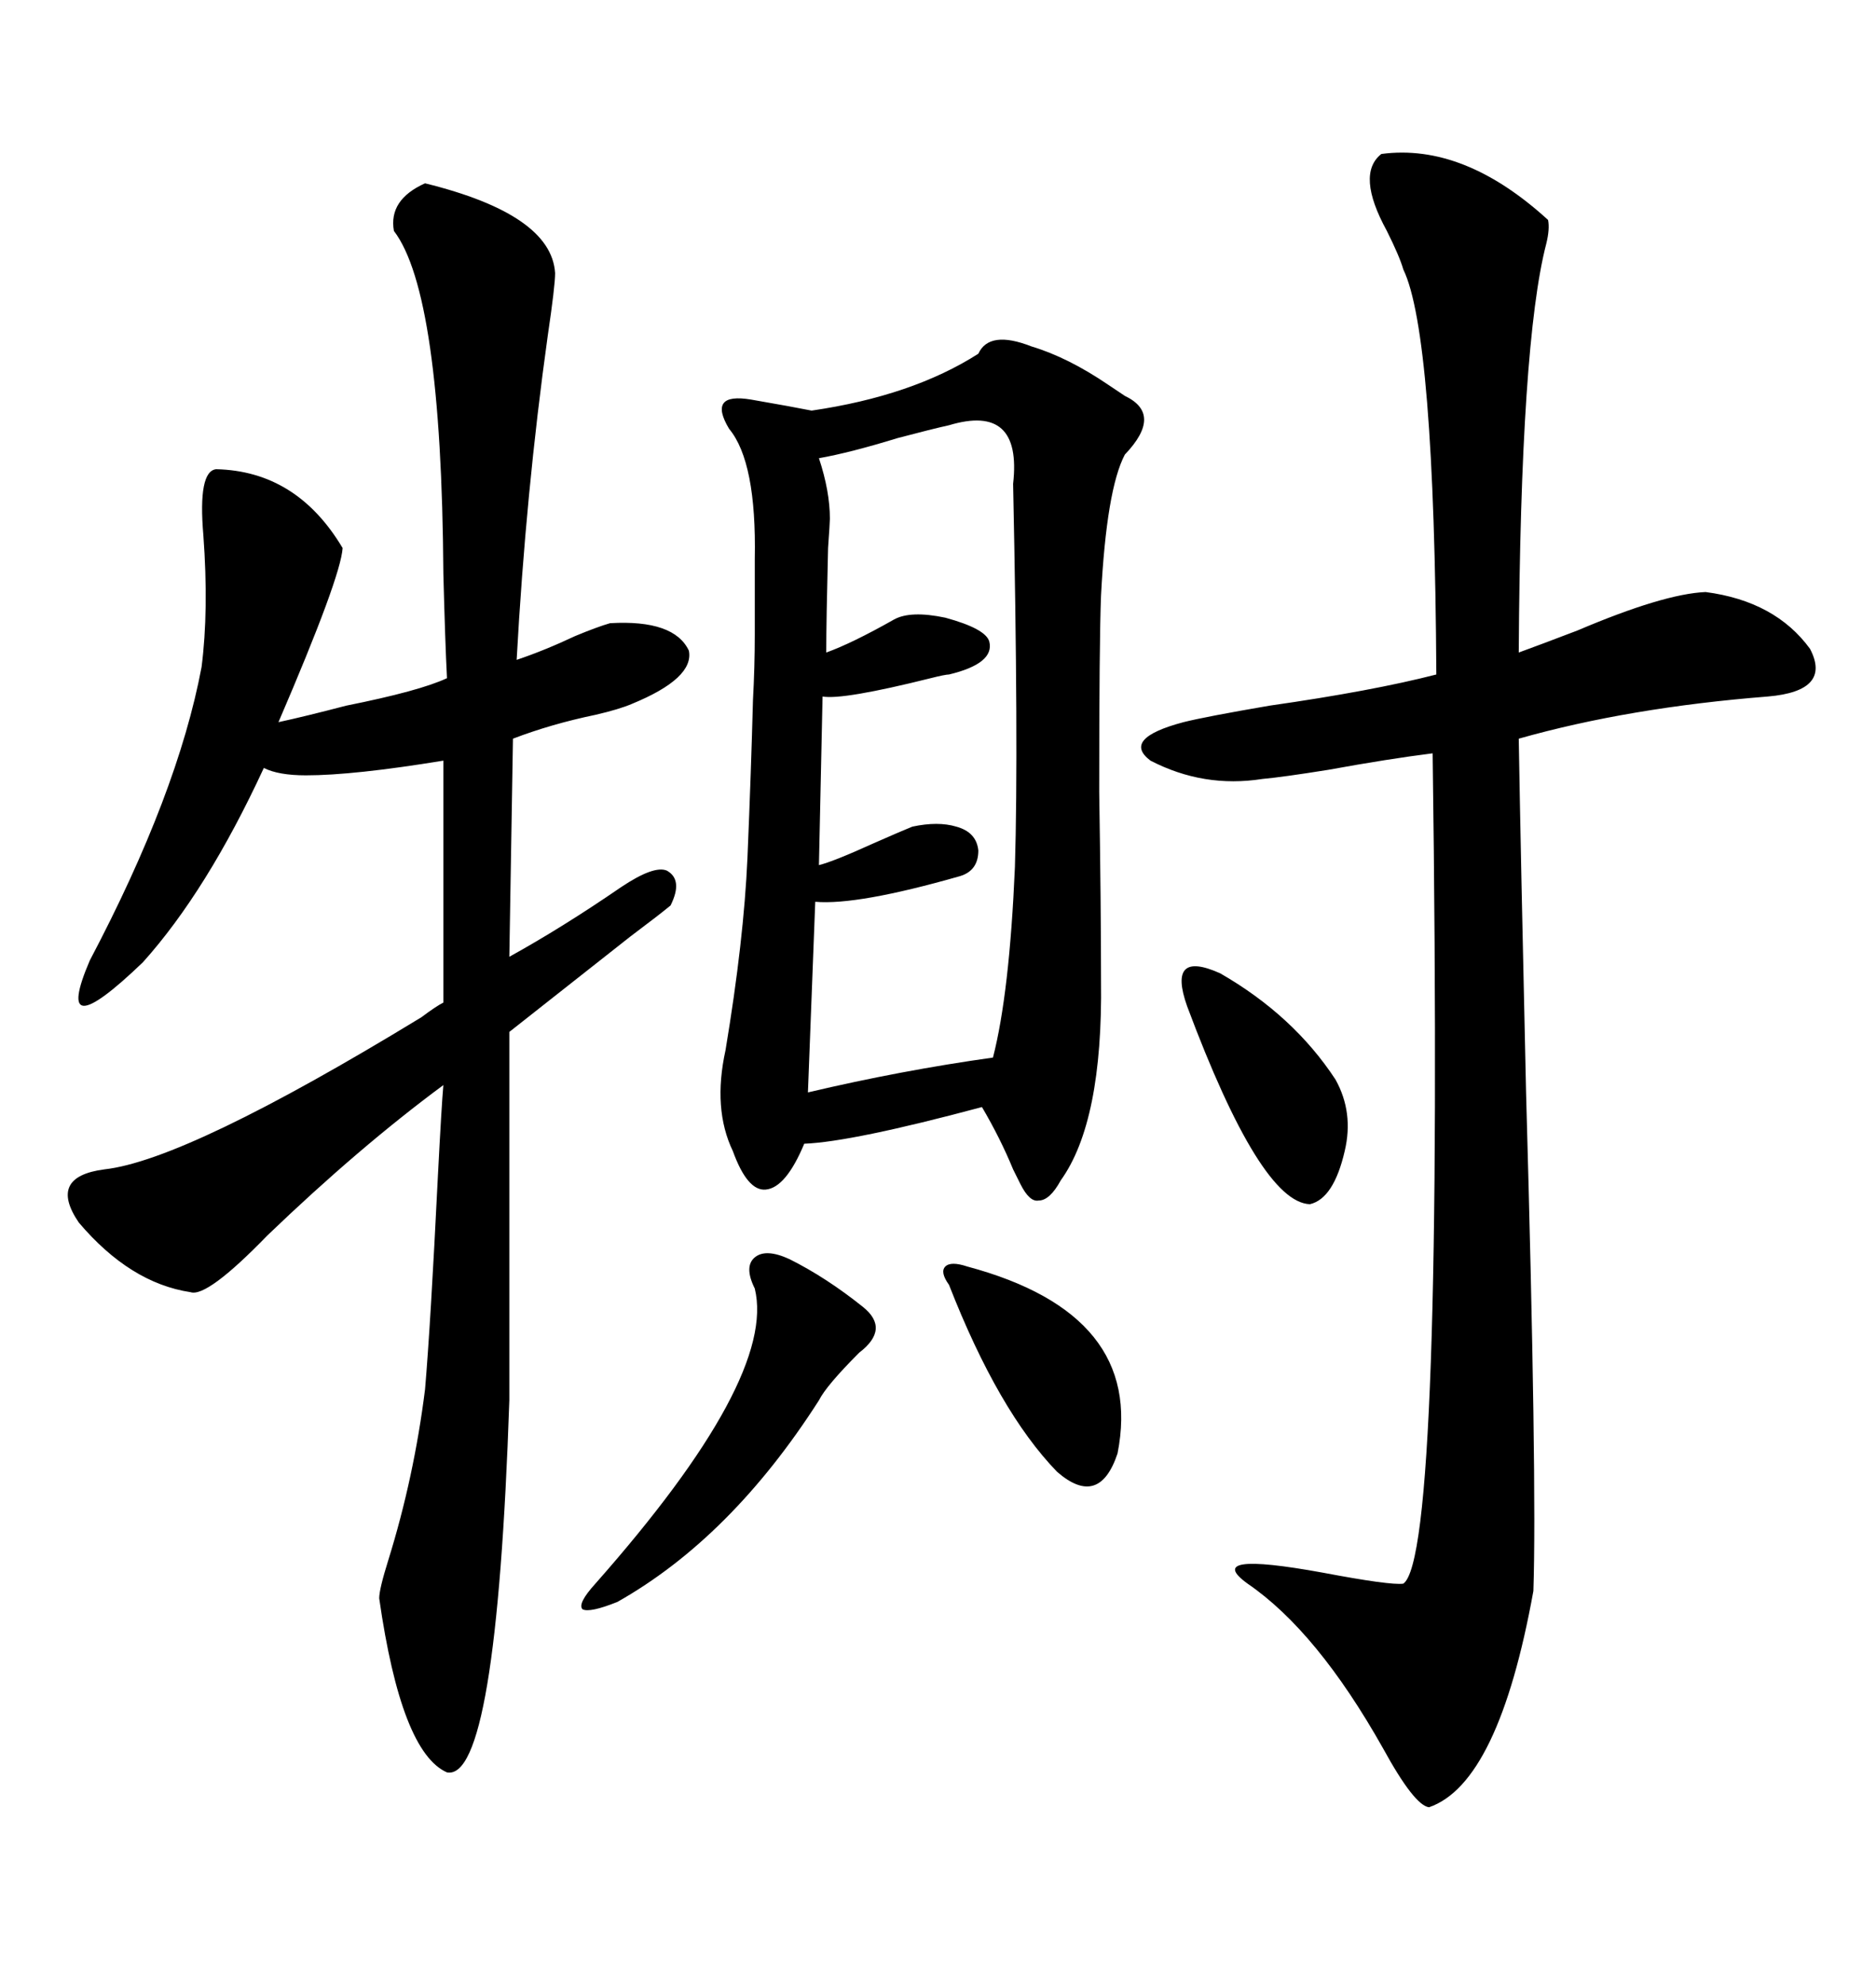 <svg xmlns="http://www.w3.org/2000/svg" xmlns:xlink="http://www.w3.org/1999/xlink" width="300" height="317.285"><path d="M164.94 55.37L164.94 55.37Q170.80 57.13 177.25 61.52L177.25 61.52Q179.00 62.70 179.88 63.28L179.88 63.28Q186.04 66.21 179.88 72.66L179.88 72.66Q176.95 78.22 176.07 95.21L176.07 95.21Q175.78 102.54 175.78 126.56L175.78 126.56Q176.07 145.02 176.07 156.74L176.07 156.74Q176.37 179.30 169.63 188.67L169.63 188.67Q167.87 191.89 166.11 191.89L166.11 191.89Q164.65 192.19 163.18 189.26L163.18 189.26Q162.89 188.67 162.01 186.91L162.01 186.91Q159.96 181.93 157.03 176.95L157.03 176.95Q136.23 182.52 128.61 182.81L128.61 182.81Q125.68 189.84 122.46 190.14L122.46 190.14Q119.53 190.43 117.19 183.98L117.19 183.98Q113.96 177.25 116.02 167.87L116.02 167.87Q118.95 150.29 119.53 137.11L119.53 137.11Q120.12 123.05 120.41 111.91L120.41 111.91Q120.70 106.64 120.70 101.37L120.70 101.37Q120.70 96.68 120.70 89.36L120.70 89.36Q121.00 73.83 116.60 68.55L116.60 68.55Q114.84 65.63 115.72 64.45L115.72 64.45Q116.60 63.28 120.12 63.87L120.12 63.87Q126.86 65.04 129.79 65.63L129.79 65.63Q145.90 63.28 156.45 56.54L156.45 56.54Q158.20 52.73 164.94 55.37ZM67.97 29.30L67.97 29.30Q88.18 34.28 88.77 43.65L88.77 43.65Q88.77 45.70 87.60 53.61L87.60 53.61Q84.08 78.81 82.62 105.47L82.62 105.47Q87.01 104.00 91.99 101.66L91.99 101.66Q95.51 100.20 97.56 99.61L97.56 99.61Q107.81 99.02 110.16 104.00L110.16 104.00Q111.04 108.40 101.07 112.50L101.07 112.50Q99.02 113.38 95.21 114.26L95.21 114.26Q88.18 115.72 82.03 118.07L82.03 118.07L81.45 152.93Q89.94 148.24 99.32 141.80L99.32 141.80Q104.59 138.28 106.64 139.16L106.64 139.16Q109.28 140.63 107.23 144.73L107.23 144.73Q105.47 146.19 100.78 149.71L100.78 149.71Q87.01 160.55 81.45 164.94L81.45 164.94L81.45 223.83Q79.39 284.77 71.48 283.30L71.48 283.30Q64.16 280.08 60.64 255.47L60.64 255.47Q60.64 254.00 62.11 249.32L62.11 249.32Q66.21 236.13 67.97 222.07L67.97 222.07Q68.85 211.82 70.02 188.09L70.02 188.09Q70.61 176.66 70.90 173.44L70.90 173.44Q57.42 183.40 42.77 197.46L42.77 197.46Q33.11 207.42 30.47 206.54L30.47 206.54Q20.80 205.08 12.60 195.41L12.60 195.41Q7.62 188.09 16.70 186.91L16.70 186.91Q29.88 185.45 67.38 162.60L67.38 162.60Q69.73 160.84 70.90 160.25L70.90 160.25L70.90 121.58Q56.54 123.93 48.93 123.93L48.93 123.93Q44.53 123.93 42.19 122.75L42.19 122.75Q33.11 142.38 22.85 153.81L22.85 153.81Q8.20 167.87 14.36 153.52L14.36 153.52Q28.42 126.86 32.23 106.64L32.23 106.64Q33.40 97.56 32.52 85.55L32.52 85.55Q31.64 75.29 34.57 75L34.57 75Q47.46 75.29 54.79 87.60L54.79 87.60Q54.49 92.29 44.53 115.43L44.53 115.43Q48.63 114.55 55.37 112.79L55.37 112.79Q67.09 110.45 71.48 108.40L71.48 108.40Q71.19 102.83 70.90 91.70L70.90 91.70Q70.61 46.88 62.99 36.91L62.99 36.91Q62.11 31.93 67.97 29.30ZM229.10 120.41L229.10 120.41Q222.07 121.29 212.40 123.05L212.40 123.05Q205.08 124.22 201.86 124.51L201.86 124.51Q192.48 125.98 183.98 121.58L183.98 121.58Q179.30 118.07 189.26 115.43L189.26 115.43Q192.77 114.55 203.03 112.79L203.03 112.79Q219.43 110.45 229.69 107.81L229.69 107.81Q229.39 53.32 224.41 43.07L224.41 43.07Q223.83 41.02 221.78 36.91L221.78 36.91Q216.80 27.83 220.90 24.61L220.90 24.61Q234.08 22.85 247.56 35.16L247.56 35.16Q247.85 36.62 247.27 38.96L247.27 38.96Q243.16 54.79 242.87 104.30L242.87 104.30Q246.09 103.13 252.25 100.78L252.25 100.78Q266.02 94.92 272.75 94.63L272.75 94.63Q283.89 96.09 289.45 103.71L289.45 103.71Q292.97 110.45 282.71 111.33L282.71 111.33Q260.45 113.09 242.87 118.07L242.87 118.07Q243.16 135.64 244.04 174.61L244.04 174.61Q245.80 237.01 245.21 254.30L245.21 254.30Q239.65 285.06 228.52 288.87L228.52 288.87Q226.17 288.57 221.19 279.49L221.19 279.49Q210.64 260.74 199.51 253.13L199.51 253.13Q192.19 247.85 211.52 251.37L211.52 251.37Q222.36 253.42 224.41 253.13L224.41 253.13Q230.86 248.73 229.10 120.41ZM151.76 67.97L151.76 67.97Q149.12 68.55 143.55 70.02L143.55 70.02Q135.94 72.36 130.96 73.24L130.96 73.24Q132.71 78.52 132.71 82.91L132.71 82.91Q132.71 83.50 132.42 87.60L132.42 87.60Q132.13 99.32 132.13 104.30L132.13 104.30Q136.23 102.83 142.97 99.02L142.97 99.02Q145.61 97.56 151.17 98.73L151.17 98.73Q157.62 100.49 158.20 102.54L158.20 102.54Q159.08 106.05 151.76 107.81L151.76 107.81Q151.17 107.81 148.83 108.40L148.83 108.40Q134.77 111.91 131.54 111.33L131.54 111.33L130.96 138.28Q133.30 137.70 139.75 134.77L139.75 134.77Q144.43 132.71 145.90 132.13L145.90 132.13Q150 131.25 152.93 132.13L152.93 132.13Q156.15 133.01 156.45 135.94L156.45 135.94Q156.45 139.16 153.52 140.04L153.52 140.04Q137.11 144.73 130.37 144.14L130.37 144.14L129.20 174.61Q144.14 171.09 158.79 169.04L158.79 169.04Q161.43 158.79 162.30 138.57L162.30 138.57Q162.89 119.24 162.01 77.34L162.01 77.34Q163.48 64.45 151.76 67.97ZM126.27 201.27L126.27 201.27Q132.13 204.20 137.99 208.89L137.99 208.89Q142.38 212.40 137.40 216.21L137.40 216.21Q132.13 221.48 130.96 223.83L130.96 223.83Q116.89 245.80 98.73 256.05L98.73 256.05Q94.34 257.81 93.16 257.23L93.16 257.23Q92.29 256.35 95.21 253.13L95.21 253.13Q124.22 220.31 120.70 205.96L120.70 205.96Q118.95 202.44 120.70 200.98L120.70 200.98Q122.46 199.51 126.27 201.27ZM189.84 160.84L189.84 160.84Q186.62 151.76 195.12 155.57L195.12 155.57Q206.84 162.30 213.57 172.56L213.57 172.56Q216.50 177.83 215.04 183.98L215.04 183.98Q213.28 191.60 209.47 192.48L209.47 192.48Q201.56 192.19 189.84 160.84ZM154.69 202.44L154.69 202.44Q183.11 210.06 178.71 232.32L178.71 232.32Q175.78 241.11 169.04 235.25L169.04 235.25Q159.67 225.59 151.76 205.37L151.76 205.37Q150.29 203.32 151.17 202.44L151.17 202.44Q152.05 201.56 154.69 202.44Z"/></svg>